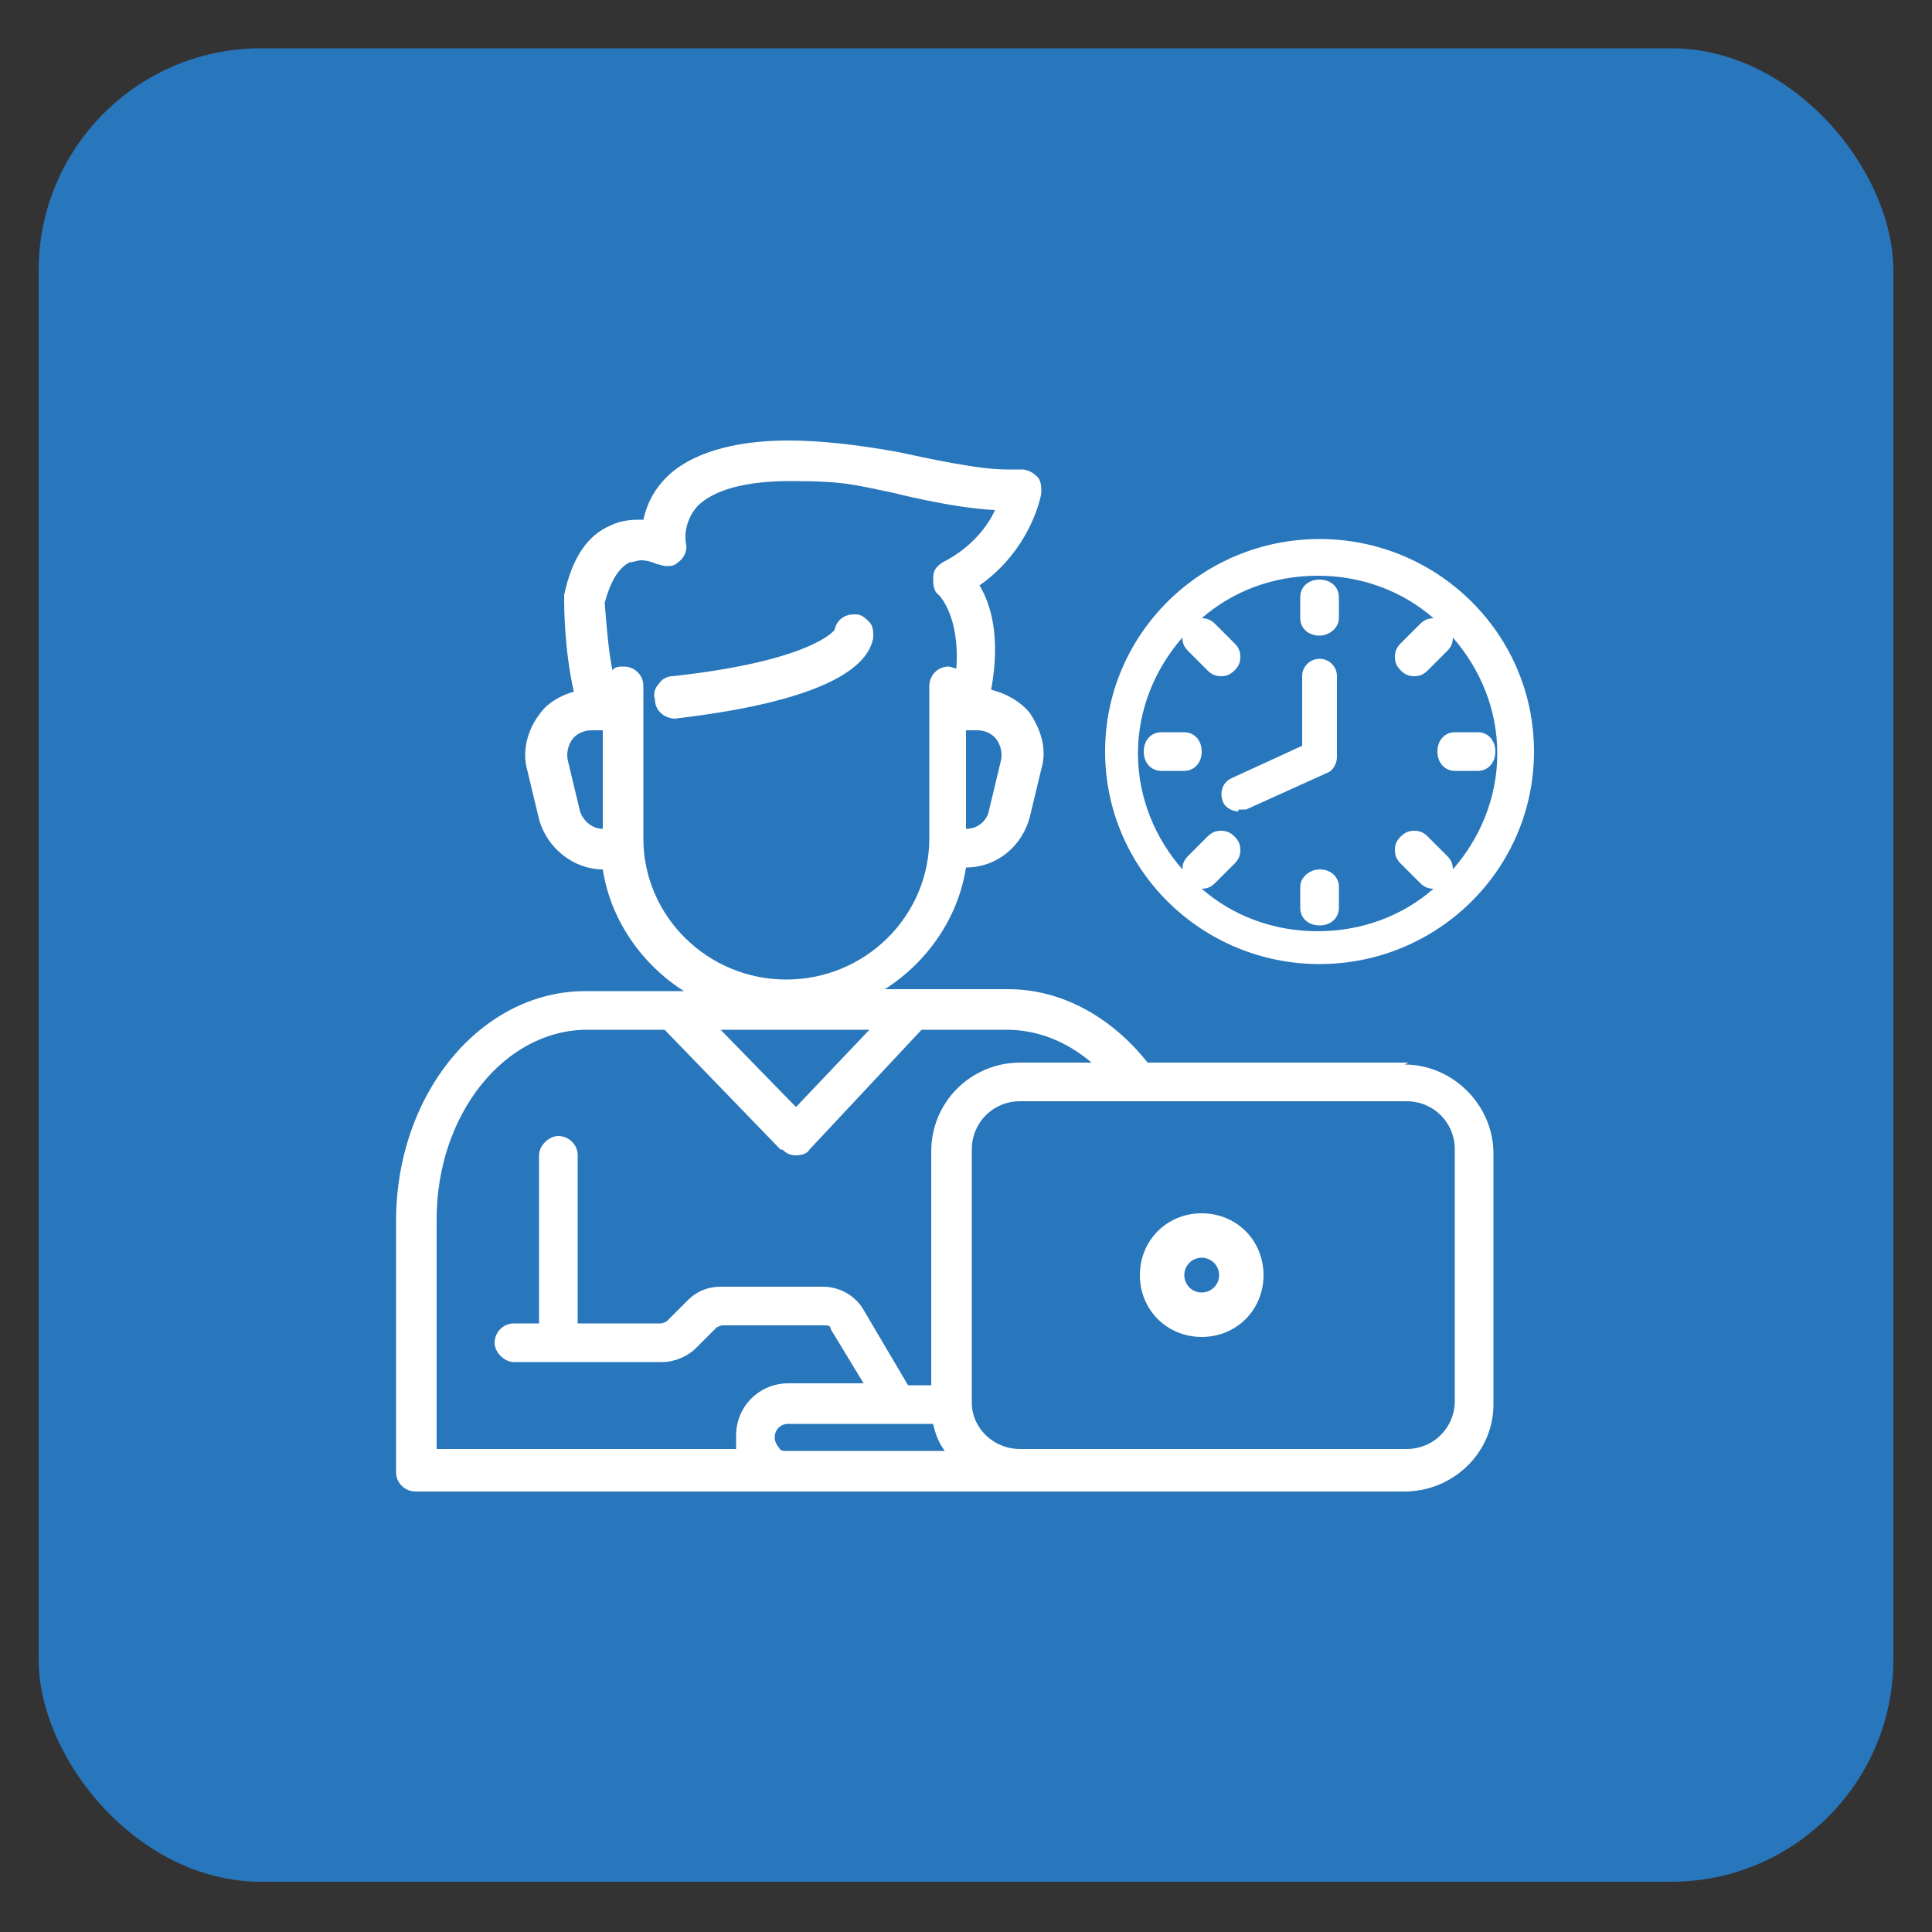 <svg viewBox="0 0 100 100" version="1.1" xmlns="http://www.w3.org/2000/svg" id="Ebene_1">
  
  <rect x="0" y="0" width="100" height="100" fill="#333333" stroke="none"/>
  
  <defs>
    <style>
      .st0 {
        fill: #fff;
      }

      .st1 {
        fill: #2876bb;
      }
    </style>
  </defs>
  <rect ry="11.5" rx="11.5" height="94.9" width="96" y="2.5" x="2" class="st1"></rect>
  <g>
    <path d="M72.9,55h-13.5c-1.9-2.4-4.5-3.8-7.2-3.8h-6.4c2.2-1.4,3.8-3.7,4.2-6.3h0c1.6,0,2.9-1.1,3.3-2.6l.6-2.5c.3-1,0-2-.6-2.9-.5-.6-1.2-1-2-1.2.5-2.7,0-4.4-.6-5.4,2.7-1.9,3.2-4.7,3.2-4.8,0-.3,0-.7-.3-.9-.2-.2-.5-.3-.7-.3s-.1,0-.2,0c-.2,0-.3,0-.6,0-1.5,0-4.2-.6-5.6-.9-2.2-.4-4.1-.6-5.7-.6-2.9,0-5.1.7-6.3,1.9-.6.6-1,1.3-1.2,2.2-.1,0-.2,0-.3,0-.5,0-1,.1-1.4.3-1.2.5-2,1.7-2.4,3.6v.2c0,.3,0,2.6.5,4.8-.7.2-1.4.6-1.8,1.2-.6.8-.9,1.9-.6,2.9l.6,2.5c.4,1.5,1.8,2.6,3.3,2.6h0c.4,2.6,2,4.9,4.2,6.3h-5.1c-5.4,0-9.8,5.3-9.8,11.9v13c0,.6.5,1,1,1h51.2c2.5,0,4.6-2,4.6-4.5v-13c0-2.5-2.1-4.6-4.6-4.6ZM32.3,34.5c-.2,0-.5,0-.6.2-.2-1-.3-2.2-.4-3.5.3-1.1.7-1.8,1.3-2.1.2,0,.4-.1.6-.1.4,0,.8.2.8.2.1,0,.3.1.5.1s.4,0,.6-.2c.3-.2.5-.6.4-1,0,0-.2-1,.6-1.9.6-.6,1.9-1.3,4.8-1.3s3.3.2,5.3.6c0,0,3.1.8,5.3.9-.4.9-1.3,2-2.7,2.7-.3.2-.5.4-.5.8,0,.3,0,.7.3.9,0,0,1.1,1.1.9,3.8-.1,0-.3-.1-.4-.1-.6,0-1,.5-1,1v7.9c0,4-3.3,7.3-7.4,7.3-4.1,0-7.4-3.3-7.4-7.3v-7.9c0-.6-.5-1-1-1ZM37.3,53.3h7.7l-3.8,4-3.9-4ZM40.5,59.5c.2.2.4.3.7.3s.6-.1.7-.3l5.8-6.2h4.4c1.6,0,3.1.6,4.4,1.7h-3.7c-2.5,0-4.6,2-4.6,4.6v12.1h-1.2l-2.3-3.9c-.4-.7-1.2-1.2-2.1-1.2h-5.3c-.6,0-1.2.2-1.7.7l-1.1,1.1c0,0-.2.1-.3.1h-4.3v-8.7c0-.6-.5-1-1-1s-1,.5-1,1v8.7h-1.3c-.6,0-1,.5-1,1s.5,1,1,1h7.7c.6,0,1.3-.3,1.7-.7l1.1-1.1c0,0,.2-.1.3-.1h5.3c.1,0,.3,0,.3.2l1.7,2.8h-3.9c-1.5,0-2.7,1.2-2.7,2.7s0,.5,0,.7h-15.5v-11.9c0-5.4,3.5-9.8,7.8-9.8h4l6,6.2ZM40.8,73.7h7.5c.1.5.3,1,.6,1.4h-8.2c-.2,0-.3,0-.4-.2-.1-.1-.2-.3-.2-.5,0-.4.3-.7.7-.7ZM50.3,72.6v-.3s0-12.8,0-12.8c0-1.4,1.1-2.5,2.5-2.5h20c1.4,0,2.5,1.1,2.5,2.5v13c0,1.4-1.1,2.5-2.5,2.5h-20c-1.4,0-2.5-1.1-2.5-2.4ZM50,37.8h.6c.4,0,.8.2,1,.5.2.3.3.7.2,1.1l-.6,2.5c-.1.6-.6,1-1.2,1v-5.1ZM29.4,39.4c-.1-.4,0-.8.2-1.1.2-.3.6-.5,1-.5h.6v5.1c-.6,0-1.1-.5-1.2-1l-.6-2.5Z" class="st0"></path>
    <path d="M62.2,69.2c1.8,0,3.2-1.4,3.2-3.2s-1.4-3.2-3.2-3.2-3.2,1.4-3.2,3.2,1.4,3.2,3.2,3.2ZM62.2,65.1c.5,0,.9.4.9.9s-.4.9-.9.9-.9-.4-.9-.9.4-.9.9-.9Z" class="st0"></path>
    <path d="M34.8,37.2h.1c8.6-1,10.1-3,10.3-4.2,0-.3,0-.6-.2-.8-.2-.2-.4-.4-.7-.4,0,0,0,0-.1,0-.5,0-.9.3-1,.8,0,0-1.1,1.6-8.4,2.4-.3,0-.6.2-.7.4-.2.2-.3.5-.2.8,0,.6.5,1,1.1,1Z" class="st0"></path>
    <path d="M68.3,49.9c6.1,0,11.1-4.9,11.1-11s-5-11-11.1-11-11.1,4.9-11.1,11,5,11,11.1,11ZM61.2,33c0,.3.1.5.3.7l1,1c.2.2.4.3.7.3s.5-.1.7-.3c.2-.2.3-.4.3-.7s-.1-.5-.3-.7l-1-1c-.2-.2-.4-.3-.7-.3,1.6-1.4,3.7-2.2,6-2.2s4.4.8,6,2.2c-.3,0-.5.1-.7.3l-1,1c-.2.2-.3.4-.3.7,0,.3.1.5.3.7.2.2.4.3.7.3s.5-.1.7-.3l1-1c.2-.2.3-.4.3-.7,1.4,1.6,2.3,3.7,2.3,6s-.9,4.4-2.3,6c0,0,0,0,0,0,0-.3-.1-.5-.3-.7l-1-1c-.2-.2-.4-.3-.7-.3s-.5.1-.7.3c-.2.2-.3.4-.3.7,0,.3.1.5.3.7l1,1c.2.2.4.3.7.3-1.6,1.4-3.7,2.2-6,2.2s-4.4-.8-6-2.2c.3,0,.5-.1.7-.3l1-1c.2-.2.3-.4.3-.7,0-.3-.1-.5-.3-.7-.2-.2-.4-.3-.7-.3s-.5.1-.7.3l-1,1c-.2.2-.3.4-.3.7-1.4-1.6-2.3-3.7-2.3-6s.9-4.4,2.3-6Z" class="st0"></path>
    <path d="M75.3,39.9h1.2c.5,0,.9-.4.9-1s-.4-1-.9-1h-1.2c-.5,0-.9.4-.9,1s.4,1,.9,1Z" class="st0"></path>
    <path d="M68.3,45c-.5,0-1,.4-1,.9v1.1c0,.5.4.9,1,.9s1-.4,1-.9v-1.1c0-.5-.4-.9-1-.9Z" class="st0"></path>
    <path d="M68.3,32.9c.5,0,1-.4,1-.9v-1.1c0-.5-.4-.9-1-.9s-1,.4-1,.9v1.1c0,.5.4.9,1,.9Z" class="st0"></path>
    <path d="M60.1,39.9h1.2c.5,0,.9-.4.9-1s-.4-1-.9-1h-1.2c-.5,0-.9.4-.9,1s.4,1,.9,1Z" class="st0"></path>
    <path d="M64.1,41.9c.1,0,.2,0,.4,0l4.2-1.9c.3-.1.5-.5.5-.8v-4.2c0-.5-.4-.9-.9-.9s-.9.4-.9.9v3.6l-3.7,1.7c-.4.2-.6.7-.4,1.2.1.3.5.5.8.5Z" class="st0"></path>
  </g>
</svg>